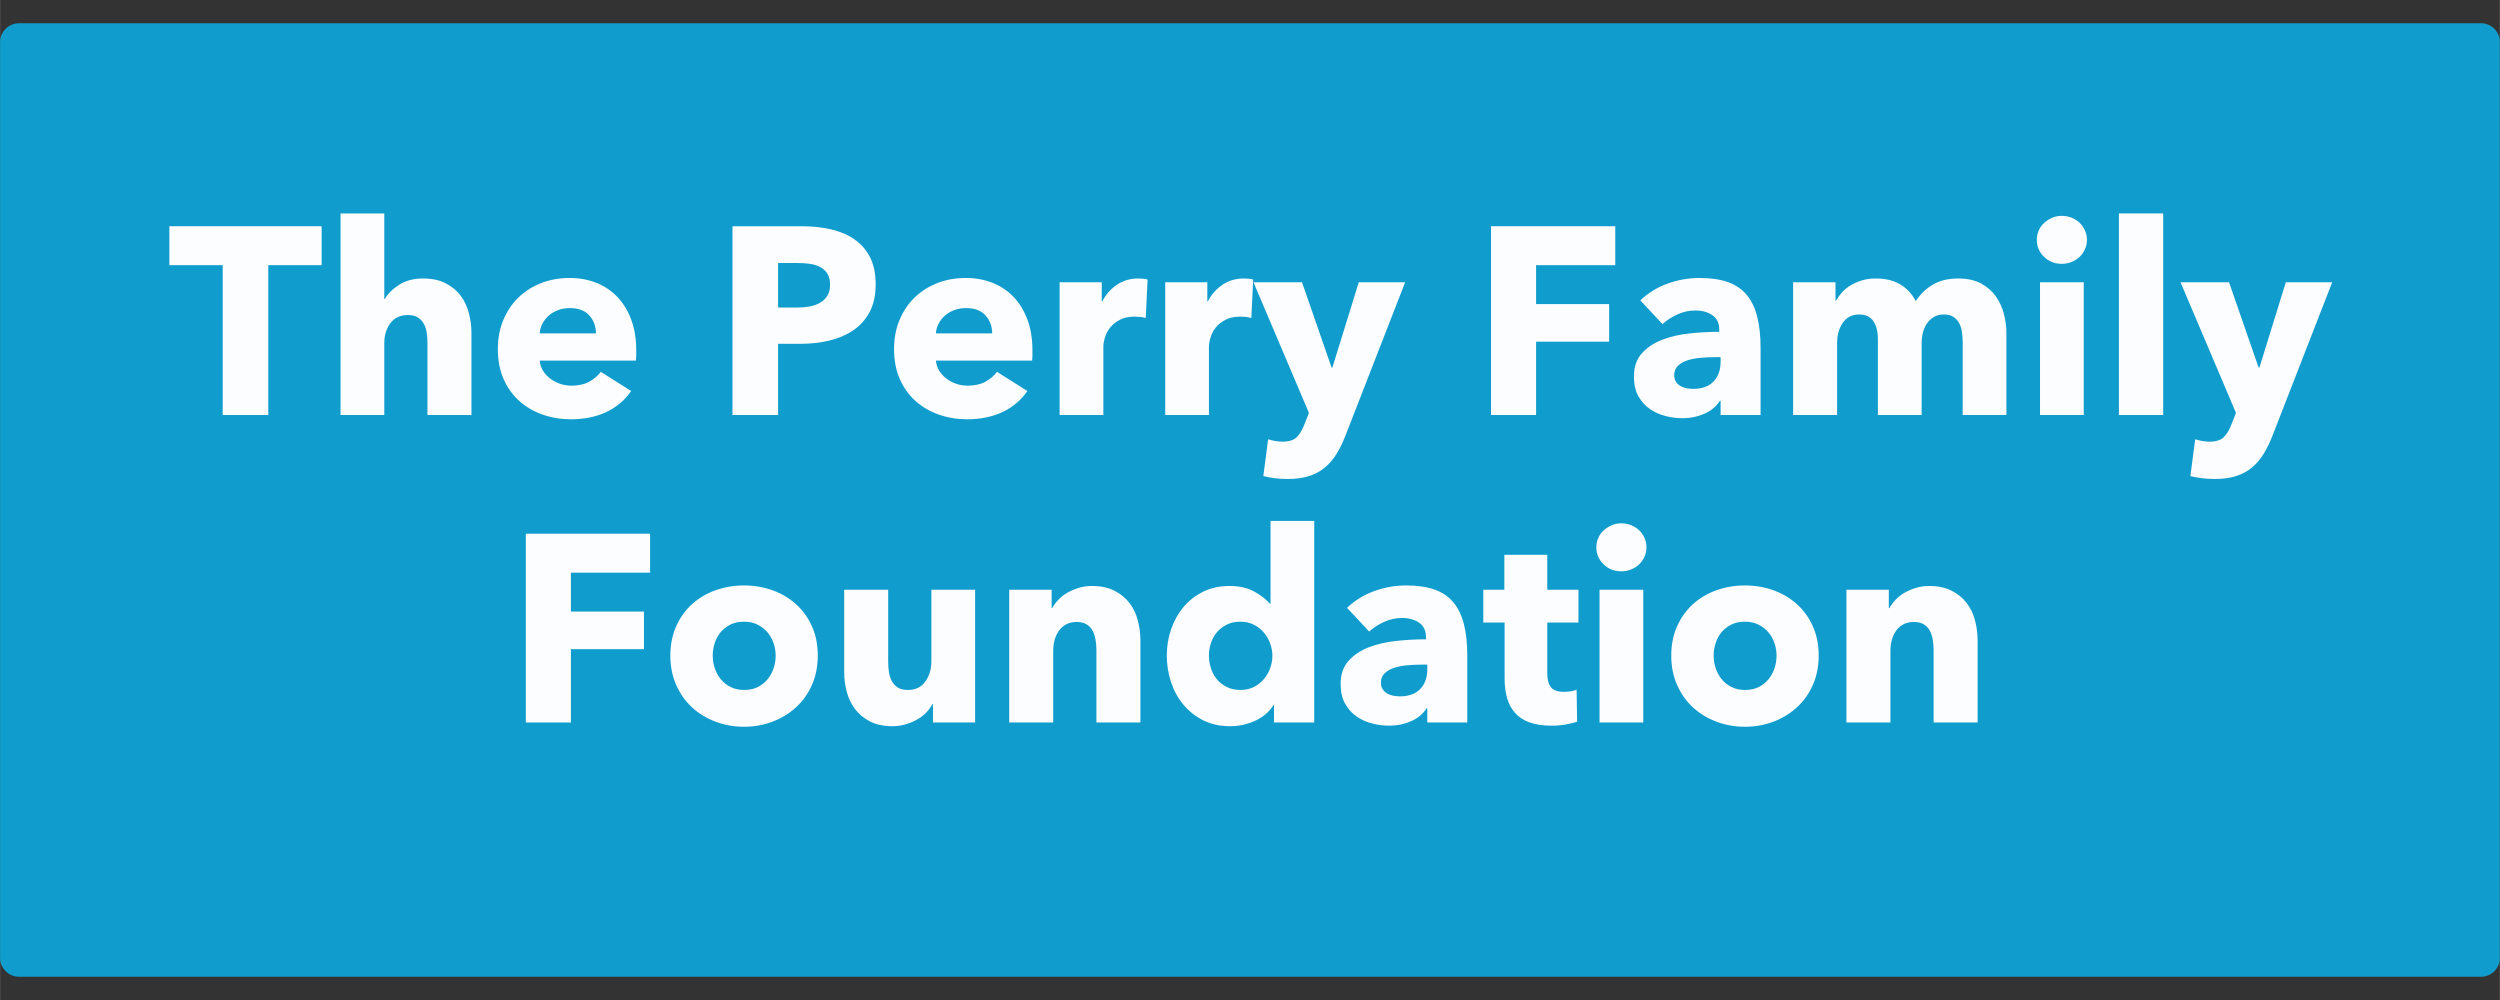 <svg xmlns="http://www.w3.org/2000/svg" xmlns:xlink="http://www.w3.org/1999/xlink" width="2500" zoomAndPan="magnify" viewBox="0 0 1874.88 750" height="1000" preserveAspectRatio="xMidYMid meet" version="1.0"><rect x="0" y="0" width="1874.88" height="750" fill="#333333" stroke="none"/><defs><g/><clipPath id="d906d03a60"><path d="M 0 17.43 L 1874.762 17.43 L 1874.762 732.812 L 0 732.812 Z M 0 17.43 " clip-rule="nonzero"/></clipPath><clipPath id="1f69480658"><path d="M 14.25 17.43 L 1860.629 17.43 C 1864.41 17.43 1868.035 18.93 1870.707 21.602 C 1873.379 24.273 1874.879 27.898 1874.879 31.676 L 1874.879 718.324 C 1874.879 722.102 1873.379 725.727 1870.707 728.398 C 1868.035 731.07 1864.41 732.57 1860.629 732.57 L 14.25 732.57 C 10.469 732.57 6.844 731.07 4.172 728.398 C 1.5 725.727 0 722.102 0 718.324 L 0 31.676 C 0 27.898 1.5 24.273 4.172 21.602 C 6.844 18.93 10.469 17.43 14.25 17.43 " clip-rule="nonzero"/></clipPath></defs><g clip-path="url(#d906d03a60)"><g clip-path="url(#1f69480658)"><path fill="#109dce" d="M 0 17.43 L 1874.879 17.43 L 1874.879 732.812 L 0 732.812 Z M 0 17.43 " fill-opacity="1" fill-rule="nonzero"/></g></g><g fill="#fbfdff" fill-opacity="1"><g transform="translate(125.968, 311.254)"><g><path d="M 75.188 -112.375 L 75.188 0 L 41 0 L 41 -112.375 L 1 -112.375 L 1 -141.578 L 115.188 -141.578 L 115.188 -112.375 Z M 75.188 -112.375 "/></g></g></g><g fill="#fbfdff" fill-opacity="1"><g transform="translate(242.15, 311.254)"><g><path d="M 78.391 0 L 78.391 -53.984 C 78.391 -56.785 78.188 -59.453 77.781 -61.984 C 77.383 -64.523 76.617 -66.758 75.484 -68.688 C 74.348 -70.625 72.848 -72.156 70.984 -73.281 C 69.117 -74.414 66.723 -74.984 63.797 -74.984 C 58.055 -74.984 53.656 -72.953 50.594 -68.891 C 47.531 -64.828 46 -59.797 46 -53.797 L 46 0 L 13.203 0 L 13.203 -151.172 L 46 -151.172 L 46 -86.984 L 46.391 -86.984 C 48.66 -90.984 52.258 -94.551 57.188 -97.688 C 62.125 -100.82 68.055 -102.391 74.984 -102.391 C 81.785 -102.391 87.484 -101.188 92.078 -98.781 C 96.68 -96.383 100.414 -93.285 103.281 -89.484 C 106.145 -85.68 108.207 -81.312 109.469 -76.375 C 110.738 -71.445 111.375 -66.52 111.375 -61.594 L 111.375 0 Z M 78.391 0 "/></g></g></g><g fill="#fbfdff" fill-opacity="1"><g transform="translate(365.53, 311.254)"><g><path d="M 111.578 -48.594 C 111.578 -47.258 111.578 -45.926 111.578 -44.594 C 111.578 -43.258 111.508 -41.992 111.375 -40.797 L 39.188 -40.797 C 39.457 -37.992 40.289 -35.457 41.688 -33.188 C 43.094 -30.926 44.895 -28.961 47.094 -27.297 C 49.289 -25.629 51.754 -24.328 54.484 -23.391 C 57.223 -22.461 60.055 -22 62.984 -22 C 68.18 -22 72.582 -22.961 76.188 -24.891 C 79.789 -26.828 82.723 -29.328 84.984 -32.391 L 107.781 -18 C 103.113 -11.195 96.945 -5.961 89.281 -2.297 C 81.613 1.367 72.719 3.203 62.594 3.203 C 55.125 3.203 48.055 2.035 41.391 -0.297 C 34.723 -2.629 28.891 -6.031 23.891 -10.5 C 18.891 -14.969 14.957 -20.469 12.094 -27 C 9.227 -33.531 7.797 -40.992 7.797 -49.391 C 7.797 -57.523 9.195 -64.891 12 -71.484 C 14.801 -78.086 18.598 -83.688 23.391 -88.281 C 28.191 -92.883 33.859 -96.453 40.391 -98.984 C 46.922 -101.516 53.988 -102.781 61.594 -102.781 C 68.926 -102.781 75.656 -101.547 81.781 -99.078 C 87.914 -96.617 93.18 -93.055 97.578 -88.391 C 101.984 -83.723 105.414 -78.055 107.875 -71.391 C 110.344 -64.723 111.578 -57.125 111.578 -48.594 Z M 81.391 -61.188 C 81.391 -66.383 79.754 -70.848 76.484 -74.578 C 73.223 -78.316 68.328 -80.188 61.797 -80.188 C 58.586 -80.188 55.648 -79.688 52.984 -78.688 C 50.328 -77.688 48 -76.316 46 -74.578 C 44 -72.848 42.395 -70.816 41.188 -68.484 C 39.988 -66.148 39.32 -63.719 39.188 -61.188 Z M 81.391 -61.188 "/></g></g></g><g fill="#fbfdff" fill-opacity="1"><g transform="translate(484.711, 311.254)"><g/></g></g><g fill="#fbfdff" fill-opacity="1"><g transform="translate(534.703, 311.254)"><g><path d="M 87.781 -97.781 C 87.781 -101.113 87.113 -103.848 85.781 -105.984 C 84.445 -108.117 82.645 -109.785 80.375 -110.984 C 78.113 -112.18 75.551 -112.977 72.688 -113.375 C 69.82 -113.781 66.859 -113.984 63.797 -113.984 L 48.797 -113.984 L 48.797 -80.594 L 63.188 -80.594 C 66.383 -80.594 69.445 -80.859 72.375 -81.391 C 75.312 -81.922 77.945 -82.852 80.281 -84.188 C 82.613 -85.52 84.445 -87.285 85.781 -89.484 C 87.113 -91.68 87.781 -94.445 87.781 -97.781 Z M 121.984 -97.984 C 121.984 -89.723 120.445 -82.758 117.375 -77.094 C 114.312 -71.426 110.18 -66.859 104.984 -63.391 C 99.785 -59.922 93.785 -57.383 86.984 -55.781 C 80.18 -54.188 73.117 -53.391 65.797 -53.391 L 48.797 -53.391 L 48.797 0 L 14.594 0 L 14.594 -141.578 L 66.594 -141.578 C 74.32 -141.578 81.551 -140.812 88.281 -139.281 C 95.02 -137.75 100.883 -135.281 105.875 -131.875 C 110.875 -128.477 114.805 -124.016 117.672 -118.484 C 120.547 -112.953 121.984 -106.117 121.984 -97.984 Z M 121.984 -97.984 "/></g></g></g><g fill="#fbfdff" fill-opacity="1"><g transform="translate(662.682, 311.254)"><g><path d="M 111.578 -48.594 C 111.578 -47.258 111.578 -45.926 111.578 -44.594 C 111.578 -43.258 111.508 -41.992 111.375 -40.797 L 39.188 -40.797 C 39.457 -37.992 40.289 -35.457 41.688 -33.188 C 43.094 -30.926 44.895 -28.961 47.094 -27.297 C 49.289 -25.629 51.754 -24.328 54.484 -23.391 C 57.223 -22.461 60.055 -22 62.984 -22 C 68.18 -22 72.582 -22.961 76.188 -24.891 C 79.789 -26.828 82.723 -29.328 84.984 -32.391 L 107.781 -18 C 103.113 -11.195 96.945 -5.961 89.281 -2.297 C 81.613 1.367 72.719 3.203 62.594 3.203 C 55.125 3.203 48.055 2.035 41.391 -0.297 C 34.723 -2.629 28.891 -6.031 23.891 -10.5 C 18.891 -14.969 14.957 -20.469 12.094 -27 C 9.227 -33.531 7.797 -40.992 7.797 -49.391 C 7.797 -57.523 9.195 -64.891 12 -71.484 C 14.801 -78.086 18.598 -83.688 23.391 -88.281 C 28.191 -92.883 33.859 -96.453 40.391 -98.984 C 46.922 -101.516 53.988 -102.781 61.594 -102.781 C 68.926 -102.781 75.656 -101.547 81.781 -99.078 C 87.914 -96.617 93.18 -93.055 97.578 -88.391 C 101.984 -83.723 105.414 -78.055 107.875 -71.391 C 110.344 -64.723 111.578 -57.125 111.578 -48.594 Z M 81.391 -61.188 C 81.391 -66.383 79.754 -70.848 76.484 -74.578 C 73.223 -78.316 68.328 -80.188 61.797 -80.188 C 58.586 -80.188 55.648 -79.688 52.984 -78.688 C 50.328 -77.688 48 -76.316 46 -74.578 C 44 -72.848 42.395 -70.816 41.188 -68.484 C 39.988 -66.148 39.32 -63.719 39.188 -61.188 Z M 81.391 -61.188 "/></g></g></g><g fill="#fbfdff" fill-opacity="1"><g transform="translate(781.863, 311.254)"><g><path d="M 77.391 -72.781 C 75.922 -73.188 74.484 -73.453 73.078 -73.578 C 71.68 -73.711 70.316 -73.781 68.984 -73.781 C 64.586 -73.781 60.891 -72.977 57.891 -71.375 C 54.891 -69.781 52.488 -67.848 50.688 -65.578 C 48.895 -63.316 47.598 -60.852 46.797 -58.188 C 45.992 -55.52 45.594 -53.188 45.594 -51.188 L 45.594 0 L 12.797 0 L 12.797 -99.578 L 44.391 -99.578 L 44.391 -85.188 L 44.797 -85.188 C 47.328 -90.25 50.926 -94.379 55.594 -97.578 C 60.258 -100.785 65.656 -102.391 71.781 -102.391 C 73.113 -102.391 74.414 -102.32 75.688 -102.188 C 76.957 -102.051 77.988 -101.848 78.781 -101.578 Z M 77.391 -72.781 "/></g></g></g><g fill="#fbfdff" fill-opacity="1"><g transform="translate(861.05, 311.254)"><g><path d="M 77.391 -72.781 C 75.922 -73.188 74.484 -73.453 73.078 -73.578 C 71.68 -73.711 70.316 -73.781 68.984 -73.781 C 64.586 -73.781 60.891 -72.977 57.891 -71.375 C 54.891 -69.781 52.488 -67.848 50.688 -65.578 C 48.895 -63.316 47.598 -60.852 46.797 -58.188 C 45.992 -55.52 45.594 -53.188 45.594 -51.188 L 45.594 0 L 12.797 0 L 12.797 -99.578 L 44.391 -99.578 L 44.391 -85.188 L 44.797 -85.188 C 47.328 -90.25 50.926 -94.379 55.594 -97.578 C 60.258 -100.785 65.656 -102.391 71.781 -102.391 C 73.113 -102.391 74.414 -102.32 75.688 -102.188 C 76.957 -102.051 77.988 -101.848 78.781 -101.578 Z M 77.391 -72.781 "/></g></g></g><g fill="#fbfdff" fill-opacity="1"><g transform="translate(940.237, 311.254)"><g><path d="M 68.984 15 C 66.984 20.195 64.75 24.828 62.281 28.891 C 59.82 32.961 56.891 36.43 53.484 39.297 C 50.086 42.16 46.086 44.328 41.484 45.797 C 36.891 47.266 31.461 48 25.203 48 C 22.129 48 18.957 47.797 15.688 47.391 C 12.426 46.992 9.598 46.461 7.203 45.797 L 10.797 18.203 C 12.398 18.734 14.164 19.164 16.094 19.5 C 18.031 19.832 19.797 20 21.391 20 C 26.461 20 30.129 18.832 32.391 16.5 C 34.66 14.164 36.594 10.863 38.188 6.594 L 41.391 -1.594 L -0.203 -99.578 L 36.188 -99.578 L 58.391 -35.594 L 58.984 -35.594 L 78.781 -99.578 L 113.578 -99.578 Z M 68.984 15 "/></g></g></g><g fill="#fbfdff" fill-opacity="1"><g transform="translate(1053.619, 311.254)"><g/></g></g><g fill="#fbfdff" fill-opacity="1"><g transform="translate(1103.611, 311.254)"><g><path d="M 48.391 -112.375 L 48.391 -83.188 L 103.188 -83.188 L 103.188 -54.984 L 48.391 -54.984 L 48.391 0 L 14.594 0 L 14.594 -141.578 L 107.781 -141.578 L 107.781 -112.375 Z M 48.391 -112.375 "/></g></g></g><g fill="#fbfdff" fill-opacity="1"><g transform="translate(1218.792, 311.254)"><g><path d="M 11.391 -85.984 C 17.266 -91.586 24.098 -95.785 31.891 -98.578 C 39.691 -101.379 47.66 -102.781 55.797 -102.781 C 64.191 -102.781 71.285 -101.742 77.078 -99.672 C 82.879 -97.609 87.578 -94.41 91.172 -90.078 C 94.773 -85.754 97.41 -80.289 99.078 -73.688 C 100.742 -67.094 101.578 -59.258 101.578 -50.188 L 101.578 0 L 71.594 0 L 71.594 -10.594 L 70.984 -10.594 C 68.453 -6.469 64.617 -3.27 59.484 -1 C 54.359 1.27 48.797 2.406 42.797 2.406 C 38.797 2.406 34.66 1.867 30.391 0.797 C 26.129 -0.266 22.227 -1.992 18.688 -4.391 C 15.156 -6.797 12.254 -10 9.984 -14 C 7.723 -18 6.594 -22.93 6.594 -28.797 C 6.594 -35.992 8.555 -41.789 12.484 -46.188 C 16.422 -50.594 21.488 -53.992 27.688 -56.391 C 33.895 -58.785 40.797 -60.383 48.391 -61.188 C 55.992 -61.988 63.395 -62.391 70.594 -62.391 L 70.594 -63.984 C 70.594 -68.922 68.859 -72.555 65.391 -74.891 C 61.922 -77.223 57.656 -78.391 52.594 -78.391 C 47.926 -78.391 43.426 -77.391 39.094 -75.391 C 34.758 -73.391 31.062 -70.988 28 -68.188 Z M 71.594 -43.391 L 67.391 -43.391 C 63.785 -43.391 60.148 -43.223 56.484 -42.891 C 52.816 -42.555 49.551 -41.922 46.688 -40.984 C 43.82 -40.055 41.457 -38.691 39.594 -36.891 C 37.727 -35.086 36.797 -32.723 36.797 -29.797 C 36.797 -27.93 37.227 -26.332 38.094 -25 C 38.957 -23.664 40.055 -22.598 41.391 -21.797 C 42.723 -20.992 44.254 -20.426 45.984 -20.094 C 47.723 -19.758 49.391 -19.594 50.984 -19.594 C 57.648 -19.594 62.75 -21.426 66.281 -25.094 C 69.82 -28.758 71.594 -33.727 71.594 -40 Z M 71.594 -43.391 "/></g></g></g><g fill="#fbfdff" fill-opacity="1"><g transform="translate(1331.974, 311.254)"><g><path d="M 139.984 0 L 139.984 -54.391 C 139.984 -57.191 139.781 -59.891 139.375 -62.484 C 138.977 -65.086 138.242 -67.32 137.172 -69.188 C 136.109 -71.051 134.676 -72.551 132.875 -73.688 C 131.082 -74.82 128.719 -75.391 125.781 -75.391 C 122.977 -75.391 120.539 -74.785 118.469 -73.578 C 116.406 -72.379 114.676 -70.781 113.281 -68.781 C 111.883 -66.789 110.852 -64.492 110.188 -61.891 C 109.52 -59.285 109.188 -56.586 109.188 -53.797 L 109.188 0 L 76.391 0 L 76.391 -56.797 C 76.391 -62.523 75.254 -67.055 72.984 -70.391 C 70.723 -73.723 67.125 -75.391 62.188 -75.391 C 56.988 -75.391 52.957 -73.32 50.094 -69.188 C 47.227 -65.051 45.797 -59.984 45.797 -53.984 L 45.797 0 L 12.797 0 L 12.797 -99.578 L 44.594 -99.578 L 44.594 -85.781 L 45 -85.781 C 46.195 -87.914 47.691 -89.984 49.484 -91.984 C 51.285 -93.984 53.453 -95.75 55.984 -97.281 C 58.523 -98.812 61.359 -100.047 64.484 -100.984 C 67.617 -101.922 71.051 -102.391 74.781 -102.391 C 81.988 -102.391 88.086 -100.922 93.078 -97.984 C 98.078 -95.047 101.977 -90.848 104.781 -85.391 C 108.113 -90.586 112.379 -94.719 117.578 -97.781 C 122.773 -100.852 129.109 -102.391 136.578 -102.391 C 143.379 -102.391 149.078 -101.156 153.672 -98.688 C 158.273 -96.219 161.973 -93.016 164.766 -89.078 C 167.566 -85.148 169.598 -80.754 170.859 -75.891 C 172.129 -71.023 172.766 -66.258 172.766 -61.594 L 172.766 0 Z M 139.984 0 "/></g></g></g><g fill="#fbfdff" fill-opacity="1"><g transform="translate(1516.744, 311.254)"><g><path d="M 13.203 0 L 13.203 -99.578 L 46 -99.578 L 46 0 Z M 48.391 -131.375 C 48.391 -128.844 47.891 -126.477 46.891 -124.281 C 45.891 -122.082 44.555 -120.18 42.891 -118.578 C 41.223 -116.984 39.223 -115.719 36.891 -114.781 C 34.555 -113.844 32.125 -113.375 29.594 -113.375 C 24.258 -113.375 19.789 -115.141 16.188 -118.672 C 12.594 -122.211 10.797 -126.445 10.797 -131.375 C 10.797 -133.781 11.258 -136.082 12.188 -138.281 C 13.125 -140.477 14.457 -142.375 16.188 -143.969 C 17.926 -145.57 19.926 -146.875 22.188 -147.875 C 24.457 -148.875 26.926 -149.375 29.594 -149.375 C 32.125 -149.375 34.555 -148.906 36.891 -147.969 C 39.223 -147.039 41.223 -145.773 42.891 -144.172 C 44.555 -142.578 45.891 -140.676 46.891 -138.469 C 47.891 -136.27 48.391 -133.906 48.391 -131.375 Z M 48.391 -131.375 "/></g></g></g><g fill="#fbfdff" fill-opacity="1"><g transform="translate(1575.935, 311.254)"><g><path d="M 13.203 0 L 13.203 -151.172 L 46.391 -151.172 L 46.391 0 Z M 13.203 0 "/></g></g></g><g fill="#fbfdff" fill-opacity="1"><g transform="translate(1635.525, 311.254)"><g><path d="M 68.984 15 C 66.984 20.195 64.75 24.828 62.281 28.891 C 59.82 32.961 56.891 36.43 53.484 39.297 C 50.086 42.16 46.086 44.328 41.484 45.797 C 36.891 47.266 31.461 48 25.203 48 C 22.129 48 18.957 47.797 15.688 47.391 C 12.426 46.992 9.598 46.461 7.203 45.797 L 10.797 18.203 C 12.398 18.734 14.164 19.164 16.094 19.5 C 18.031 19.832 19.797 20 21.391 20 C 26.461 20 30.129 18.832 32.391 16.5 C 34.66 14.164 36.594 10.863 38.188 6.594 L 41.391 -1.594 L -0.203 -99.578 L 36.188 -99.578 L 58.391 -35.594 L 58.984 -35.594 L 78.781 -99.578 L 113.578 -99.578 Z M 68.984 15 "/></g></g></g><g fill="#fbfdff" fill-opacity="1"><g transform="translate(379.722, 541.864)"><g><path d="M 48.391 -112.375 L 48.391 -83.188 L 103.188 -83.188 L 103.188 -54.984 L 48.391 -54.984 L 48.391 0 L 14.594 0 L 14.594 -141.578 L 107.781 -141.578 L 107.781 -112.375 Z M 48.391 -112.375 "/></g></g></g><g fill="#fbfdff" fill-opacity="1"><g transform="translate(494.903, 541.864)"><g><path d="M 86.781 -50.188 C 86.781 -53.383 86.25 -56.516 85.188 -59.578 C 84.125 -62.648 82.594 -65.352 80.594 -67.688 C 78.594 -70.02 76.125 -71.922 73.188 -73.391 C 70.258 -74.859 66.859 -75.594 62.984 -75.594 C 59.117 -75.594 55.719 -74.859 52.781 -73.391 C 49.852 -71.922 47.422 -70.02 45.484 -67.688 C 43.555 -65.352 42.094 -62.648 41.094 -59.578 C 40.094 -56.516 39.594 -53.383 39.594 -50.188 C 39.594 -46.988 40.094 -43.852 41.094 -40.781 C 42.094 -37.719 43.594 -34.953 45.594 -32.484 C 47.594 -30.023 50.055 -28.062 52.984 -26.594 C 55.922 -25.125 59.32 -24.391 63.188 -24.391 C 67.051 -24.391 70.445 -25.125 73.375 -26.594 C 76.312 -28.062 78.781 -30.023 80.781 -32.484 C 82.781 -34.953 84.281 -37.719 85.281 -40.781 C 86.281 -43.852 86.781 -46.988 86.781 -50.188 Z M 118.375 -50.188 C 118.375 -42.062 116.906 -34.695 113.969 -28.094 C 111.039 -21.5 107.047 -15.898 101.984 -11.297 C 96.922 -6.703 91.055 -3.133 84.391 -0.594 C 77.723 1.938 70.586 3.203 62.984 3.203 C 55.523 3.203 48.426 1.938 41.688 -0.594 C 34.957 -3.133 29.094 -6.703 24.094 -11.297 C 19.094 -15.898 15.125 -21.5 12.188 -28.094 C 9.258 -34.695 7.797 -42.062 7.797 -50.188 C 7.797 -58.32 9.258 -65.656 12.188 -72.188 C 15.125 -78.719 19.094 -84.25 24.094 -88.781 C 29.094 -93.312 34.957 -96.773 41.688 -99.172 C 48.426 -101.578 55.523 -102.781 62.984 -102.781 C 70.586 -102.781 77.723 -101.578 84.391 -99.172 C 91.055 -96.773 96.922 -93.312 101.984 -88.781 C 107.047 -84.25 111.039 -78.719 113.969 -72.188 C 116.906 -65.656 118.375 -58.32 118.375 -50.188 Z M 118.375 -50.188 "/></g></g></g><g fill="#fbfdff" fill-opacity="1"><g transform="translate(621.283, 541.864)"><g><path d="M 78.391 0 L 78.391 -13.797 L 77.984 -13.797 C 76.785 -11.523 75.219 -9.391 73.281 -7.391 C 71.352 -5.398 69.086 -3.672 66.484 -2.203 C 63.891 -0.734 61.023 0.461 57.891 1.391 C 54.754 2.328 51.457 2.797 48 2.797 C 41.332 2.797 35.695 1.598 31.094 -0.797 C 26.5 -3.203 22.766 -6.301 19.891 -10.094 C 17.023 -13.895 14.957 -18.227 13.688 -23.094 C 12.426 -27.957 11.797 -32.926 11.797 -38 L 11.797 -99.578 L 44.797 -99.578 L 44.797 -45.594 C 44.797 -42.789 44.992 -40.125 45.391 -37.594 C 45.797 -35.062 46.562 -32.797 47.688 -30.797 C 48.82 -28.797 50.32 -27.227 52.188 -26.094 C 54.051 -24.957 56.52 -24.391 59.594 -24.391 C 65.32 -24.391 69.688 -26.52 72.688 -30.781 C 75.688 -35.051 77.188 -40.055 77.188 -45.797 L 77.188 -99.578 L 109.984 -99.578 L 109.984 0 Z M 78.391 0 "/></g></g></g><g fill="#fbfdff" fill-opacity="1"><g transform="translate(744.063, 541.864)"><g><path d="M 78.188 0 L 78.188 -54.391 C 78.188 -57.191 77.953 -59.859 77.484 -62.391 C 77.016 -64.922 76.25 -67.148 75.188 -69.078 C 74.125 -71.016 72.625 -72.551 70.688 -73.688 C 68.758 -74.82 66.328 -75.391 63.391 -75.391 C 60.453 -75.391 57.883 -74.82 55.688 -73.688 C 53.488 -72.551 51.656 -70.984 50.188 -68.984 C 48.727 -66.984 47.629 -64.68 46.891 -62.078 C 46.16 -59.484 45.797 -56.785 45.797 -53.984 L 45.797 0 L 12.797 0 L 12.797 -99.578 L 44.594 -99.578 L 44.594 -85.781 L 45 -85.781 C 46.195 -87.914 47.758 -90.016 49.688 -92.078 C 51.625 -94.148 53.891 -95.914 56.484 -97.375 C 59.086 -98.844 61.922 -100.047 64.984 -100.984 C 68.055 -101.922 71.32 -102.391 74.781 -102.391 C 81.445 -102.391 87.113 -101.188 91.781 -98.781 C 96.445 -96.383 100.211 -93.285 103.078 -89.484 C 105.953 -85.68 108.02 -81.312 109.281 -76.375 C 110.551 -71.445 111.188 -66.52 111.188 -61.594 L 111.188 0 Z M 78.188 0 "/></g></g></g><g fill="#fbfdff" fill-opacity="1"><g transform="translate(867.243, 541.864)"><g><path d="M 86.984 -50 C 86.984 -53.195 86.414 -56.328 85.281 -59.391 C 84.156 -62.453 82.555 -65.18 80.484 -67.578 C 78.422 -69.984 75.922 -71.922 72.984 -73.391 C 70.055 -74.859 66.723 -75.594 62.984 -75.594 C 59.117 -75.594 55.719 -74.859 52.781 -73.391 C 49.852 -71.922 47.391 -70.02 45.391 -67.688 C 43.391 -65.352 41.891 -62.648 40.891 -59.578 C 39.891 -56.516 39.391 -53.383 39.391 -50.188 C 39.391 -46.988 39.891 -43.82 40.891 -40.688 C 41.891 -37.562 43.391 -34.797 45.391 -32.391 C 47.391 -29.992 49.852 -28.062 52.781 -26.594 C 55.719 -25.125 59.117 -24.391 62.984 -24.391 C 66.723 -24.391 70.055 -25.125 72.984 -26.594 C 75.922 -28.062 78.422 -29.992 80.484 -32.391 C 82.555 -34.797 84.156 -37.531 85.281 -40.594 C 86.414 -43.656 86.984 -46.789 86.984 -50 Z M 88.188 0 L 88.188 -13 L 87.781 -13 C 84.582 -7.938 80.016 -4.035 74.078 -1.297 C 68.148 1.43 61.852 2.797 55.188 2.797 C 47.727 2.797 41.062 1.332 35.188 -1.594 C 29.32 -4.531 24.359 -8.43 20.297 -13.297 C 16.234 -18.16 13.133 -23.789 11 -30.188 C 8.863 -36.594 7.797 -43.258 7.797 -50.188 C 7.797 -57.125 8.895 -63.758 11.094 -70.094 C 13.289 -76.426 16.422 -81.988 20.484 -86.781 C 24.555 -91.582 29.492 -95.383 35.297 -98.188 C 41.098 -100.988 47.598 -102.391 54.797 -102.391 C 62.129 -102.391 68.328 -100.988 73.391 -98.188 C 78.453 -95.383 82.383 -92.316 85.188 -88.984 L 85.594 -88.984 L 85.594 -151.172 L 118.375 -151.172 L 118.375 0 Z M 88.188 0 "/></g></g></g><g fill="#fbfdff" fill-opacity="1"><g transform="translate(998.822, 541.864)"><g><path d="M 11.391 -85.984 C 17.266 -91.586 24.098 -95.785 31.891 -98.578 C 39.691 -101.379 47.66 -102.781 55.797 -102.781 C 64.191 -102.781 71.285 -101.742 77.078 -99.672 C 82.879 -97.609 87.578 -94.41 91.172 -90.078 C 94.773 -85.754 97.41 -80.289 99.078 -73.688 C 100.742 -67.094 101.578 -59.258 101.578 -50.188 L 101.578 0 L 71.594 0 L 71.594 -10.594 L 70.984 -10.594 C 68.453 -6.469 64.617 -3.27 59.484 -1 C 54.359 1.27 48.797 2.406 42.797 2.406 C 38.797 2.406 34.66 1.867 30.391 0.797 C 26.129 -0.266 22.227 -1.992 18.688 -4.391 C 15.156 -6.797 12.254 -10 9.984 -14 C 7.723 -18 6.594 -22.93 6.594 -28.797 C 6.594 -35.992 8.555 -41.789 12.484 -46.188 C 16.422 -50.594 21.488 -53.992 27.688 -56.391 C 33.895 -58.785 40.797 -60.383 48.391 -61.188 C 55.992 -61.988 63.395 -62.391 70.594 -62.391 L 70.594 -63.984 C 70.594 -68.922 68.859 -72.555 65.391 -74.891 C 61.922 -77.223 57.656 -78.391 52.594 -78.391 C 47.926 -78.391 43.426 -77.391 39.094 -75.391 C 34.758 -73.391 31.062 -70.988 28 -68.188 Z M 71.594 -43.391 L 67.391 -43.391 C 63.785 -43.391 60.148 -43.223 56.484 -42.891 C 52.816 -42.555 49.551 -41.922 46.688 -40.984 C 43.82 -40.055 41.457 -38.691 39.594 -36.891 C 37.727 -35.086 36.797 -32.723 36.797 -29.797 C 36.797 -27.93 37.227 -26.332 38.094 -25 C 38.957 -23.664 40.055 -22.598 41.391 -21.797 C 42.723 -20.992 44.254 -20.426 45.984 -20.094 C 47.723 -19.758 49.391 -19.594 50.984 -19.594 C 57.648 -19.594 62.75 -21.426 66.281 -25.094 C 69.82 -28.758 71.594 -33.727 71.594 -40 Z M 71.594 -43.391 "/></g></g></g><g fill="#fbfdff" fill-opacity="1"><g transform="translate(1112.004, 541.864)"><g><path d="M 48.391 -74.984 L 48.391 -37 C 48.391 -32.332 49.289 -28.832 51.094 -26.5 C 52.895 -24.164 56.129 -23 60.797 -23 C 62.391 -23 64.086 -23.129 65.891 -23.391 C 67.691 -23.66 69.191 -24.062 70.391 -24.594 L 70.781 -0.594 C 68.52 0.195 65.656 0.895 62.188 1.5 C 58.719 2.102 55.254 2.406 51.797 2.406 C 45.129 2.406 39.531 1.57 35 -0.094 C 30.469 -1.758 26.832 -4.16 24.094 -7.297 C 21.363 -10.43 19.395 -14.164 18.188 -18.5 C 16.988 -22.832 16.391 -27.664 16.391 -33 L 16.391 -74.984 L 0.406 -74.984 L 0.406 -99.578 L 16.203 -99.578 L 16.203 -125.781 L 48.391 -125.781 L 48.391 -99.578 L 71.781 -99.578 L 71.781 -74.984 Z M 48.391 -74.984 "/></g></g></g><g fill="#fbfdff" fill-opacity="1"><g transform="translate(1186.392, 541.864)"><g><path d="M 13.203 0 L 13.203 -99.578 L 46 -99.578 L 46 0 Z M 48.391 -131.375 C 48.391 -128.844 47.891 -126.477 46.891 -124.281 C 45.891 -122.082 44.555 -120.18 42.891 -118.578 C 41.223 -116.984 39.223 -115.719 36.891 -114.781 C 34.555 -113.844 32.125 -113.375 29.594 -113.375 C 24.258 -113.375 19.789 -115.141 16.188 -118.672 C 12.594 -122.211 10.797 -126.445 10.797 -131.375 C 10.797 -133.781 11.258 -136.082 12.188 -138.281 C 13.125 -140.477 14.457 -142.375 16.188 -143.969 C 17.926 -145.57 19.926 -146.875 22.188 -147.875 C 24.457 -148.875 26.926 -149.375 29.594 -149.375 C 32.125 -149.375 34.555 -148.906 36.891 -147.969 C 39.223 -147.039 41.223 -145.773 42.891 -144.172 C 44.555 -142.578 45.891 -140.676 46.891 -138.469 C 47.891 -136.27 48.391 -133.906 48.391 -131.375 Z M 48.391 -131.375 "/></g></g></g><g fill="#fbfdff" fill-opacity="1"><g transform="translate(1245.582, 541.864)"><g><path d="M 86.781 -50.188 C 86.781 -53.383 86.25 -56.516 85.188 -59.578 C 84.125 -62.648 82.594 -65.352 80.594 -67.688 C 78.594 -70.02 76.125 -71.922 73.188 -73.391 C 70.258 -74.859 66.859 -75.594 62.984 -75.594 C 59.117 -75.594 55.719 -74.859 52.781 -73.391 C 49.852 -71.922 47.422 -70.02 45.484 -67.688 C 43.555 -65.352 42.094 -62.648 41.094 -59.578 C 40.094 -56.516 39.594 -53.383 39.594 -50.188 C 39.594 -46.988 40.094 -43.852 41.094 -40.781 C 42.094 -37.719 43.594 -34.953 45.594 -32.484 C 47.594 -30.023 50.055 -28.062 52.984 -26.594 C 55.922 -25.125 59.32 -24.391 63.188 -24.391 C 67.051 -24.391 70.445 -25.125 73.375 -26.594 C 76.312 -28.062 78.781 -30.023 80.781 -32.484 C 82.781 -34.953 84.281 -37.719 85.281 -40.781 C 86.281 -43.852 86.781 -46.988 86.781 -50.188 Z M 118.375 -50.188 C 118.375 -42.062 116.906 -34.695 113.969 -28.094 C 111.039 -21.5 107.047 -15.898 101.984 -11.297 C 96.922 -6.703 91.055 -3.133 84.391 -0.594 C 77.723 1.938 70.586 3.203 62.984 3.203 C 55.523 3.203 48.426 1.938 41.688 -0.594 C 34.957 -3.133 29.094 -6.703 24.094 -11.297 C 19.094 -15.898 15.125 -21.5 12.188 -28.094 C 9.258 -34.695 7.797 -42.062 7.797 -50.188 C 7.797 -58.32 9.258 -65.656 12.188 -72.188 C 15.125 -78.719 19.094 -84.25 24.094 -88.781 C 29.094 -93.312 34.957 -96.773 41.688 -99.172 C 48.426 -101.578 55.523 -102.781 62.984 -102.781 C 70.586 -102.781 77.723 -101.578 84.391 -99.172 C 91.055 -96.773 96.922 -93.312 101.984 -88.781 C 107.047 -84.25 111.039 -78.719 113.969 -72.188 C 116.906 -65.656 118.375 -58.32 118.375 -50.188 Z M 118.375 -50.188 "/></g></g></g><g fill="#fbfdff" fill-opacity="1"><g transform="translate(1371.962, 541.864)"><g><path d="M 78.188 0 L 78.188 -54.391 C 78.188 -57.191 77.953 -59.859 77.484 -62.391 C 77.016 -64.922 76.25 -67.148 75.188 -69.078 C 74.125 -71.016 72.625 -72.551 70.688 -73.688 C 68.758 -74.82 66.328 -75.391 63.391 -75.391 C 60.453 -75.391 57.883 -74.82 55.688 -73.688 C 53.488 -72.551 51.656 -70.984 50.188 -68.984 C 48.727 -66.984 47.629 -64.68 46.891 -62.078 C 46.16 -59.484 45.797 -56.785 45.797 -53.984 L 45.797 0 L 12.797 0 L 12.797 -99.578 L 44.594 -99.578 L 44.594 -85.781 L 45 -85.781 C 46.195 -87.914 47.758 -90.016 49.688 -92.078 C 51.625 -94.148 53.891 -95.914 56.484 -97.375 C 59.086 -98.844 61.922 -100.047 64.984 -100.984 C 68.055 -101.922 71.32 -102.391 74.781 -102.391 C 81.445 -102.391 87.113 -101.188 91.781 -98.781 C 96.445 -96.383 100.211 -93.285 103.078 -89.484 C 105.953 -85.68 108.02 -81.312 109.281 -76.375 C 110.551 -71.445 111.188 -66.52 111.188 -61.594 L 111.188 0 Z M 78.188 0 "/></g></g></g></svg>